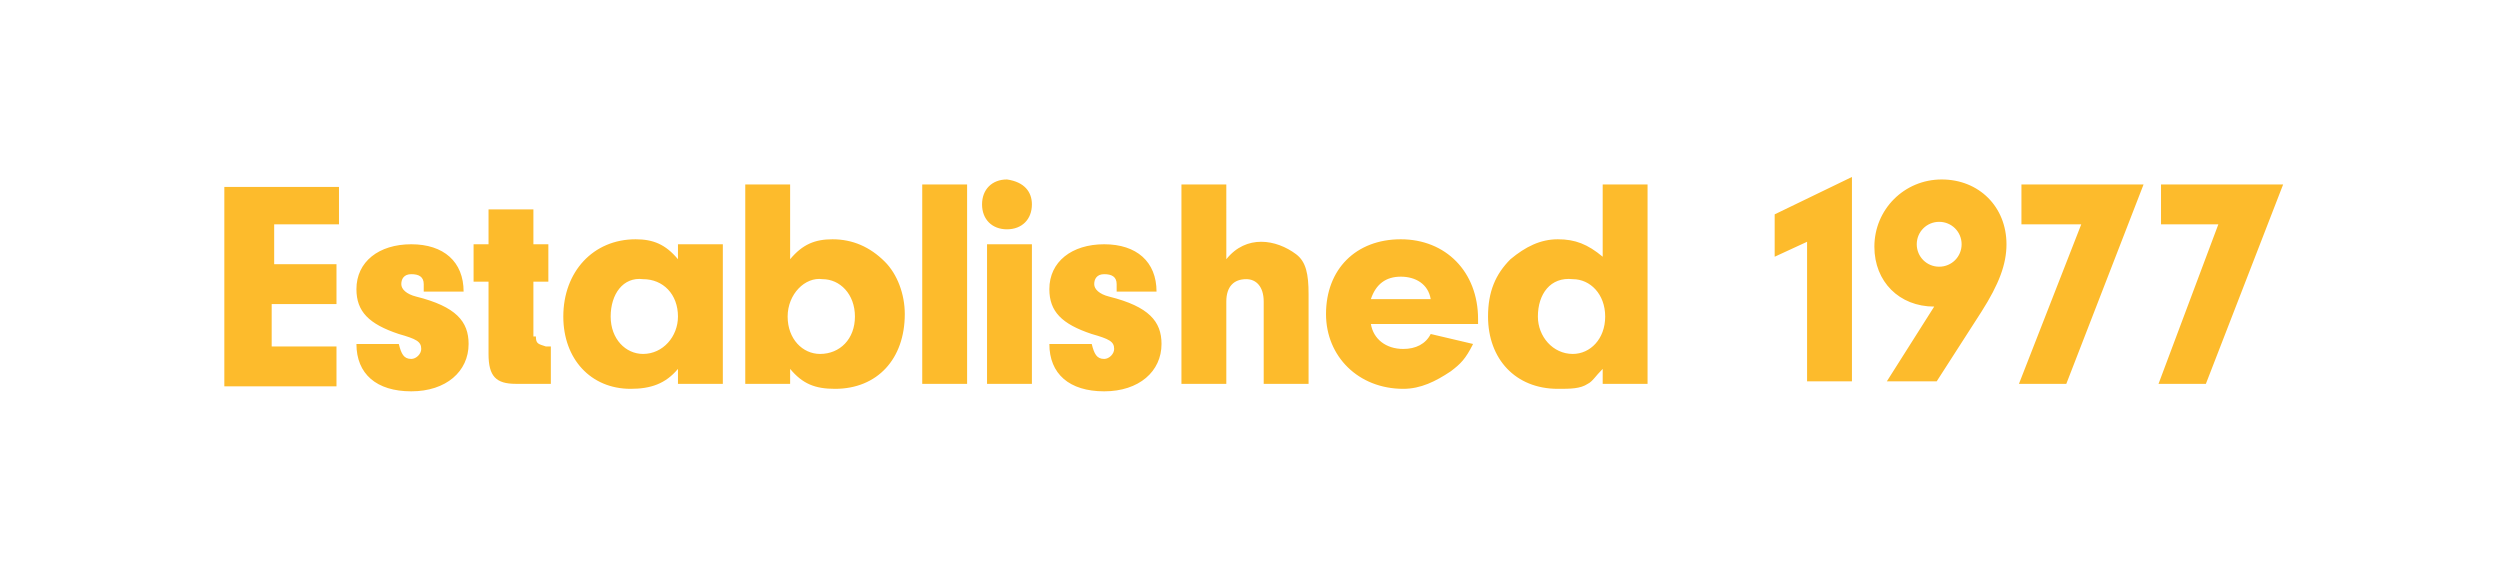 <?xml version="1.0" encoding="utf-8"?>
<!-- Generator: Adobe Illustrator 22.1.0, SVG Export Plug-In . SVG Version: 6.00 Build 0)  -->
<svg version="1.1" id="レイヤー_1" xmlns="http://www.w3.org/2000/svg" xmlns:xlink="http://www.w3.org/1999/xlink" x="0px"
	 y="0px" viewBox="0 0 100.3 22.7" style="enable-background:new 0 0 100.3 22.7;" xml:space="preserve">
<style type="text/css">
	.st0{fill:#FDBB2C;}
</style>
<path class="st0" d="M10.9,10.6h2.6v1.6h-2.6v1.7h2.6v1.6H9v-8h4.6V9H11v1.6H10.9z M17,11.5v-0.1c0-0.3-0.2-0.4-0.5-0.4
	s-0.4,0.2-0.4,0.4s0.2,0.4,0.6,0.5c1.6,0.4,2.1,1,2.1,1.9c0,1.1-0.9,1.9-2.3,1.9s-2.2-0.7-2.2-1.9H16c0.1,0.4,0.2,0.6,0.5,0.6
	c0.2,0,0.4-0.2,0.4-0.4c0-0.3-0.2-0.4-0.9-0.6c-1.2-0.4-1.7-0.9-1.7-1.8c0-1.1,0.9-1.8,2.2-1.8s2.1,0.7,2.1,1.9H17V11.5z M21.5,13.5
	c0,0.3,0.1,0.3,0.4,0.4h0.2v1.5h-1.4c-0.8,0-1.1-0.3-1.1-1.2v-2.9H19V9.8h0.6V8.4h1.8v1.4H22v1.5h-0.6v2.2H21.5z M27.1,9.8H29v5.6
	h-1.8v-0.6c-0.5,0.6-1.1,0.8-1.9,0.8c-1.6,0-2.7-1.2-2.7-2.9c0-1.8,1.2-3.1,2.9-3.1c0.7,0,1.2,0.2,1.7,0.8V9.8H27.1z M24.5,12.7
	c0,0.9,0.6,1.5,1.3,1.5c0.8,0,1.4-0.7,1.4-1.5c0-0.9-0.6-1.5-1.4-1.5C25,11.1,24.5,11.8,24.5,12.7z M31.7,15.4h-1.8v-8h1.8v3
	c0.5-0.6,1-0.8,1.7-0.8c0.8,0,1.5,0.3,2.1,0.9c0.5,0.5,0.8,1.3,0.8,2.1c0,1.8-1.1,3-2.8,3c-0.8,0-1.3-0.2-1.8-0.8V15.4z M31.6,12.7
	c0,0.9,0.6,1.5,1.3,1.5c0.8,0,1.4-0.6,1.4-1.5s-0.6-1.5-1.3-1.5C32.3,11.1,31.6,11.8,31.6,12.7z M37,15.4v-8h1.8v8H37z M41.4,8.2
	c0,0.6-0.4,1-1,1s-1-0.4-1-1c0-0.6,0.4-1,1-1C41.1,7.3,41.4,7.7,41.4,8.2z M41.4,15.4h-1.8V9.8h1.8V15.4z M44.8,11.5v-0.1
	c0-0.3-0.2-0.4-0.5-0.4s-0.4,0.2-0.4,0.4s0.2,0.4,0.6,0.5c1.6,0.4,2.1,1,2.1,1.9c0,1.1-0.9,1.9-2.3,1.9c-1.4,0-2.2-0.7-2.2-1.9h1.7
	c0.1,0.4,0.2,0.6,0.5,0.6c0.2,0,0.4-0.2,0.4-0.4c0-0.3-0.2-0.4-0.9-0.6c-1.2-0.4-1.7-0.9-1.7-1.8c0-1.1,0.9-1.8,2.2-1.8
	s2.1,0.7,2.1,1.9h-1.6V11.5z M49.2,10.4c0.4-0.5,0.9-0.7,1.4-0.7s1,0.2,1.4,0.5s0.5,0.8,0.5,1.6v3.6h-1.8v-3.3
	c0-0.6-0.3-0.9-0.7-0.9c-0.5,0-0.8,0.3-0.8,0.9v3.3h-1.8v-8h1.8C49.2,7.4,49.2,10.4,49.2,10.4z M55,13c0.1,0.6,0.6,1,1.3,1
	c0.5,0,0.9-0.2,1.1-0.6l1.7,0.4c-0.3,0.6-0.5,0.8-0.9,1.1c-0.6,0.4-1.2,0.7-1.9,0.7c-1.8,0-3.1-1.3-3.1-3c0-1.8,1.2-3,3-3
	s3.1,1.3,3.1,3.2V13H55z M57.4,12c-0.1-0.6-0.6-0.9-1.2-0.9c-0.6,0-1,0.3-1.2,0.9H57.4z M64.3,7.4h1.8v8h-1.8v-0.6
	c-0.3,0.3-0.4,0.5-0.6,0.6c-0.3,0.2-0.7,0.2-1.2,0.2c-1.7,0-2.8-1.2-2.8-2.9c0-1,0.3-1.7,0.9-2.3c0.6-0.5,1.2-0.8,1.9-0.8
	s1.2,0.2,1.8,0.7C64.3,10.3,64.3,7.4,64.3,7.4z M61.7,12.7c0,0.8,0.6,1.5,1.4,1.5c0.7,0,1.3-0.6,1.3-1.5s-0.6-1.5-1.3-1.5
	C62.2,11.1,61.7,11.8,61.7,12.7z M71.2,10.3V8.6l3.1-1.5v8.2h-1.8V9.7L71.2,10.3z M77.6,12.3L77.6,12.3c-1.4,0-2.4-1-2.4-2.4
	c0-1.5,1.2-2.7,2.7-2.7s2.6,1.1,2.6,2.6c0,0.8-0.3,1.6-1,2.7l-1.8,2.8h-2L77.6,12.3z M76.9,9.8c0,0.5,0.4,0.9,0.9,0.9
	s0.9-0.4,0.9-0.9s-0.4-0.9-0.9-0.9C77.3,8.9,76.9,9.3,76.9,9.8z M81.1,9V7.4H86l-3.1,8H81L83.5,9H81.1z M86.7,9V7.4h4.9l-3.1,8h-1.9
	L89,9H86.7z"/>
</svg>
